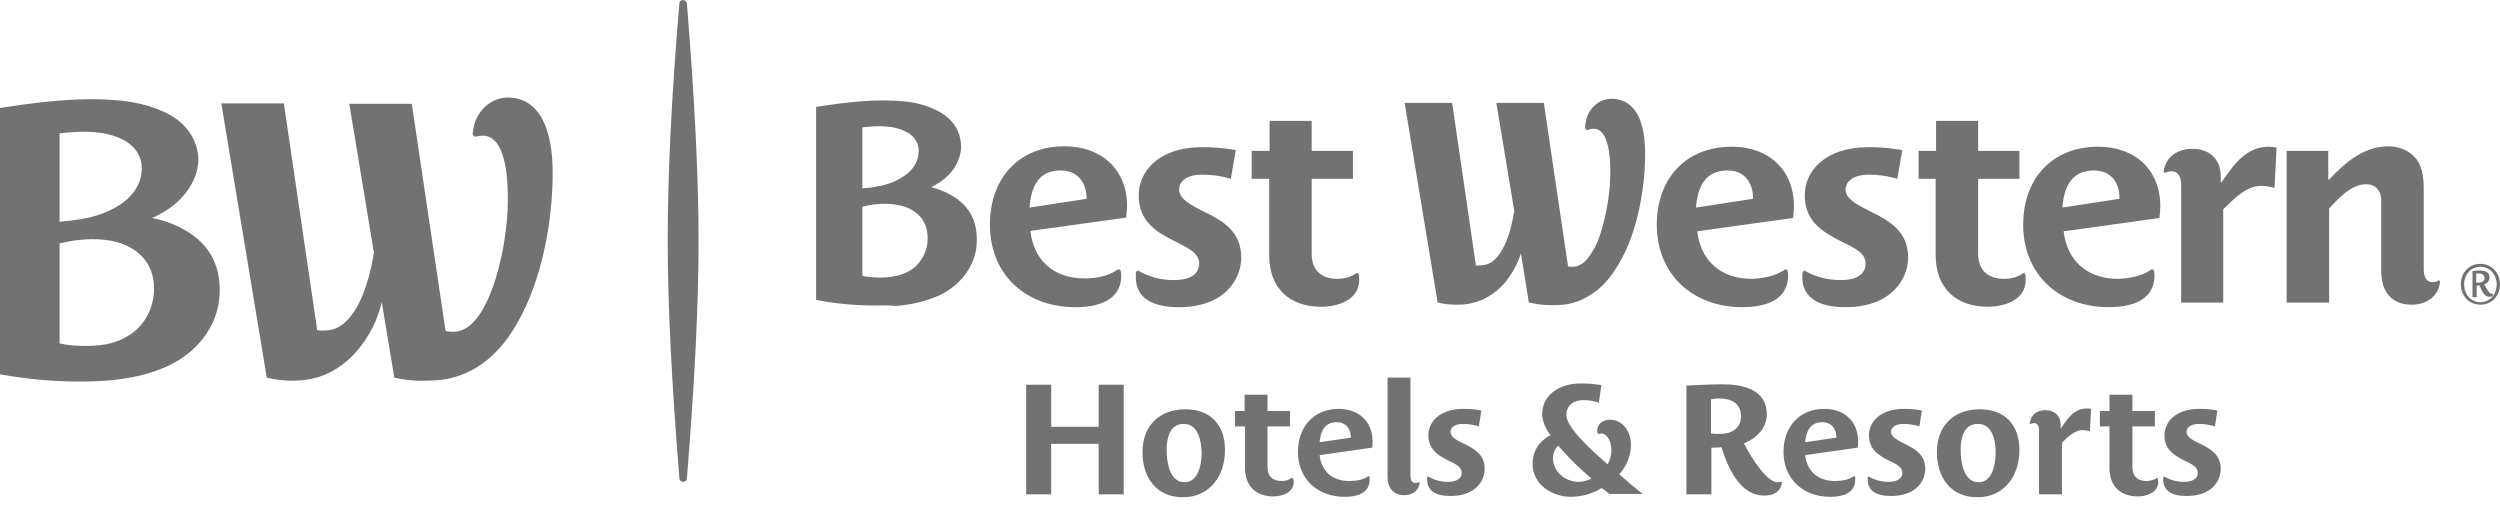 <svg width="203" height="41" viewBox="0 0 203 41" fill="none" xmlns="http://www.w3.org/2000/svg">
<g clip-path="url(#clip0_104_4)">
<path d="M174.673 21.897C174.706 21.863 174.808 21.863 174.842 21.897C174.876 21.931 174.876 21.965 174.909 21.999C174.943 22.134 174.943 22.236 174.943 22.371C174.943 24.503 172.879 24.943 171.22 24.943C167.261 24.943 164.282 22.337 164.282 18.242C164.282 14.519 166.618 11.913 170.374 11.913C173.353 11.913 175.417 13.774 175.417 16.753C175.417 17.058 175.383 17.363 175.349 17.701L167.565 18.783C167.836 21.085 169.393 22.642 171.999 22.642C172.845 22.608 173.928 22.439 174.673 21.897ZM170.036 13.842C168.208 13.842 167.599 15.162 167.464 16.854L172.1 16.144C172.134 14.891 171.457 13.842 170.036 13.842ZM90.737 21.898C90.768 21.881 90.803 21.873 90.838 21.873C90.874 21.873 90.909 21.881 90.94 21.898C90.974 21.932 90.974 21.966 91.008 21.999C91.042 22.135 91.042 22.236 91.042 22.372C91.042 24.504 88.977 24.944 87.319 24.944C83.325 24.944 80.381 22.338 80.381 18.243C80.381 14.52 82.682 11.88 86.439 11.88C89.417 11.88 91.516 13.741 91.516 16.72C91.516 17.024 91.482 17.329 91.448 17.667L83.664 18.75C83.934 21.052 85.457 22.609 88.097 22.609C88.944 22.609 89.993 22.439 90.737 21.898ZM86.134 13.843C84.307 13.843 83.731 15.163 83.596 16.855L88.233 16.145C88.233 14.892 87.556 13.843 86.134 13.843Z" fill="#727272"/>
<path d="M164.451 22.303C164.485 22.405 164.485 22.608 164.485 22.743C164.485 24.368 162.759 24.909 161.405 24.909C158.833 24.909 157.175 23.386 157.175 20.712V14.52H155.787V12.25H157.209V9.814H160.627V12.251H163.978V14.519H160.627V20.611C160.627 21.897 161.371 22.641 162.725 22.641C163.267 22.641 163.842 22.506 164.248 22.201C164.282 22.168 164.35 22.168 164.384 22.168C164.419 22.206 164.442 22.252 164.451 22.303ZM110.333 22.303C110.367 22.405 110.367 22.608 110.367 22.743C110.367 24.368 108.607 24.909 107.287 24.909C104.681 24.909 103.056 23.386 103.056 20.712V14.52H101.635V12.25H103.09V9.814H106.508V12.251H109.859V14.519H106.508V20.611C106.508 21.897 107.253 22.641 108.573 22.641C109.114 22.641 109.724 22.506 110.096 22.201C110.13 22.168 110.197 22.168 110.231 22.168C110.299 22.202 110.299 22.269 110.333 22.303ZM175.688 13.91C175.857 12.691 176.872 12.082 178.023 12.082C179.377 12.082 180.324 12.895 180.324 14.316V14.79H180.392C181.407 13.335 182.389 11.913 184.25 11.913C184.453 11.913 184.656 11.947 184.859 11.981L184.69 15.264C184.339 15.155 183.974 15.098 183.607 15.094C182.389 15.094 181.441 16.11 180.527 16.99V24.571H177.109V14.993C177.109 14.485 176.94 13.91 176.331 13.91C176.161 13.91 175.992 13.944 175.857 14.011C175.823 14.045 175.789 14.011 175.721 14.011C175.688 13.978 175.688 13.944 175.688 13.91ZM197.991 22.778C198.025 22.744 198.059 22.744 198.093 22.812C198.127 22.846 198.127 22.846 198.127 22.913C198.025 23.929 197.179 24.741 195.825 24.741C194.235 24.741 193.355 23.726 193.355 21.999V16.279C193.355 15.399 192.813 14.959 192.136 14.959C190.884 14.959 189.835 16.179 189.124 16.923V24.572H185.672V12.252H189.056V14.587H189.124C190.512 13.098 192.001 11.88 193.964 11.88C194.641 11.88 195.351 12.117 195.859 12.557C196.705 13.267 196.807 14.35 196.807 15.4V21.83C196.807 22.44 196.976 22.913 197.551 22.913C197.721 22.913 197.856 22.879 197.991 22.778ZM146.581 22C147.393 22.473 148.408 22.744 149.457 22.744C150.608 22.744 151.488 22.371 151.488 21.39C151.488 20.578 150.676 20.172 149.491 19.596C147.901 18.784 146.547 17.938 146.547 15.839C146.547 13.944 148.138 11.947 151.759 11.947C152.74 11.947 153.654 12.049 154.466 12.184L154.06 14.519C153.325 14.298 152.561 14.184 151.793 14.181C150.54 14.181 149.864 14.689 149.864 15.399C149.864 16.144 150.777 16.618 151.928 17.193C153.451 17.938 154.94 18.818 154.94 20.916C154.94 22.575 153.654 24.944 149.83 24.944C147.63 24.944 146.344 24.131 146.344 22.507C146.344 22.371 146.344 22.27 146.378 22.134C146.378 22.101 146.411 22.033 146.445 22.033C146.479 21.965 146.547 21.966 146.581 22ZM92.464 22C93.276 22.473 94.257 22.744 95.34 22.744C96.457 22.744 97.37 22.371 97.37 21.39C97.37 20.578 96.559 20.172 95.408 19.596C93.783 18.784 92.463 17.938 92.463 15.839C92.463 13.978 94.02 11.947 97.642 11.947C98.657 11.947 99.537 12.049 100.349 12.184L99.943 14.519C99.197 14.295 98.421 14.181 97.642 14.181C96.39 14.181 95.746 14.689 95.746 15.399C95.746 16.144 96.626 16.618 97.777 17.193C99.334 17.938 100.789 18.818 100.789 20.916C100.789 22.575 99.537 24.944 95.713 24.944C93.479 24.944 92.227 24.131 92.227 22.507V22.134C92.227 22.101 92.26 22.033 92.294 22.033C92.328 22.033 92.396 21.966 92.464 22ZM144.923 21.897C144.956 21.863 145.058 21.863 145.092 21.897C145.126 21.931 145.126 21.965 145.159 21.999C145.193 22.134 145.193 22.236 145.193 22.371C145.193 24.503 143.129 24.943 141.47 24.943C137.511 24.943 134.532 22.337 134.532 18.242C134.532 14.519 136.868 11.913 140.624 11.913C143.603 11.913 145.667 13.774 145.667 16.753C145.667 17.058 145.633 17.363 145.599 17.701L137.815 18.783C138.086 21.085 139.643 22.642 142.249 22.642C143.095 22.608 144.144 22.439 144.923 21.897ZM140.286 13.842C138.458 13.842 137.849 15.162 137.714 16.854L142.35 16.144C142.35 14.891 141.707 13.842 140.286 13.842ZM71.074 24.808C69.551 24.808 67.892 24.672 66.369 24.368H66.268V8.664H66.369C68.501 8.325 70.227 8.156 71.649 8.156C73.612 8.156 74.83 8.359 76.015 8.935C76.692 9.273 77.233 9.713 77.572 10.255C77.876 10.728 78.012 11.27 78.046 11.845C78.046 12.184 77.978 12.861 77.504 13.605C77.098 14.248 76.454 14.79 75.609 15.195C76.152 15.33 76.675 15.536 77.165 15.805C77.978 16.245 78.587 16.855 78.925 17.565C79.264 18.242 79.365 19.055 79.298 19.968C79.128 21.626 78.012 23.149 76.319 23.962C75.27 24.436 74.119 24.74 72.732 24.842C72.19 24.774 71.65 24.808 71.074 24.808ZM70.023 22.405C70.396 22.472 70.937 22.54 71.411 22.54C72.697 22.54 73.341 22.27 73.848 21.999C74.322 21.728 74.728 21.288 74.998 20.747C75.269 20.205 75.371 19.63 75.303 18.987C75.202 17.87 74.457 17.057 73.239 16.719C72.785 16.606 72.319 16.549 71.851 16.549C71.276 16.549 70.632 16.617 70.023 16.787V22.405ZM70.023 10.356V15.298C71.783 15.162 72.663 14.79 73.373 14.316C74.119 13.842 74.559 13.131 74.593 12.386C74.626 11.958 74.493 11.534 74.22 11.202C73.915 10.83 73.408 10.559 72.73 10.39C72.359 10.289 71.85 10.255 71.31 10.255C70.87 10.255 70.43 10.289 70.023 10.356ZM128.914 10.56C129.185 10.424 129.388 10.458 129.557 10.458C130.404 10.594 130.844 12.083 130.742 14.553C130.708 15.738 130.437 17.566 129.896 19.156C129.68 19.802 129.359 20.407 128.948 20.95C128.576 21.424 128.136 21.66 127.696 21.66H127.628C127.527 21.66 127.425 21.66 127.324 21.627L125.361 8.36H121.502L122.958 17.126C122.856 17.735 122.653 18.886 122.179 19.901C121.706 20.882 121.164 21.424 120.487 21.526C120.386 21.526 120.216 21.559 120.047 21.559H119.844L117.915 8.359H114.057L116.73 24.538L116.798 24.572C117.306 24.707 117.813 24.741 118.321 24.741C118.761 24.741 119.167 24.707 119.539 24.605C120.487 24.402 121.435 23.827 122.179 22.981C122.755 22.271 123.229 21.458 123.499 20.578L124.142 24.572H124.21C124.921 24.741 125.395 24.775 125.936 24.775H126.376C127.358 24.775 128.271 24.504 129.117 23.962C129.896 23.488 130.573 22.812 131.148 21.898C131.96 20.679 132.603 19.156 133.01 17.363C133.382 15.806 133.585 14.113 133.585 12.489C133.585 11.135 133.382 10.086 132.976 9.308C132.502 8.461 131.791 8.021 130.844 8.021C130.336 8.021 129.828 8.225 129.456 8.597C129.151 8.867 128.745 9.409 128.711 10.357C128.711 10.391 128.711 10.458 128.779 10.458C128.813 10.594 128.881 10.594 128.914 10.56ZM89.214 40.14V36.044H85.356V40.139H83.326V31.239H85.356V34.657H89.214V31.238H91.244V40.139L89.214 40.14ZM96.052 40.377C93.885 40.377 92.769 38.752 92.769 36.721C92.769 34.589 94.122 33.235 96.255 33.235C98.285 33.235 99.47 34.488 99.47 36.552C99.47 38.617 98.251 40.377 96.052 40.377ZM96.119 34.42C94.969 34.42 94.731 35.605 94.731 36.518C94.731 37.432 94.935 39.158 96.187 39.158C97.304 39.158 97.575 37.703 97.575 36.755C97.541 35.807 97.304 34.42 96.119 34.42ZM160.559 40.377C158.393 40.377 157.276 38.752 157.276 36.721C157.276 34.589 158.63 33.235 160.762 33.235C162.793 33.235 163.978 34.488 163.978 36.552C163.978 38.617 162.759 40.377 160.559 40.377ZM160.593 34.42C159.442 34.42 159.206 35.605 159.206 36.518C159.206 37.432 159.409 39.158 160.661 39.158C161.778 39.158 162.048 37.703 162.048 36.755C162.048 35.807 161.812 34.42 160.593 34.42ZM111.078 38.684C111.112 38.65 111.146 38.65 111.18 38.684C111.18 38.684 111.214 38.718 111.214 38.752V38.955C111.214 40.105 110.097 40.342 109.183 40.342C107.017 40.342 105.393 38.921 105.393 36.687C105.393 34.657 106.679 33.201 108.709 33.201C110.334 33.201 111.451 34.217 111.451 35.841C111.451 36.011 111.451 36.179 111.417 36.349L107.152 36.958C107.288 38.21 108.134 39.056 109.555 39.056C110.063 39.056 110.638 38.989 111.078 38.684ZM108.54 34.284C107.559 34.284 107.22 35.029 107.152 35.909L109.691 35.536C109.691 34.86 109.319 34.284 108.54 34.284ZM150.507 38.684C150.541 38.65 150.575 38.65 150.609 38.684C150.609 38.684 150.643 38.718 150.643 38.752V38.955C150.643 40.105 149.526 40.342 148.612 40.342C146.446 40.342 144.821 38.921 144.821 36.687C144.821 34.657 146.107 33.201 148.138 33.201C149.763 33.201 150.879 34.217 150.879 35.841C150.879 36.011 150.879 36.179 150.846 36.349L146.581 36.958C146.717 38.21 147.563 39.056 148.984 39.056C149.492 39.056 150.067 38.989 150.507 38.684ZM147.969 34.284C146.987 34.284 146.649 35.029 146.581 35.909L149.12 35.536C149.12 34.86 148.747 34.284 147.969 34.284ZM105.02 38.887C105.02 38.955 105.054 39.057 105.054 39.124C105.054 40.004 104.107 40.309 103.396 40.309C101.974 40.309 101.094 39.463 101.094 38.007V34.623H100.282V33.371H101.061V32.051H102.922V33.371H104.75V34.623H102.922V37.94C102.922 38.65 103.328 39.057 104.039 39.057C104.344 39.057 104.648 38.989 104.851 38.82C104.885 38.786 104.919 38.786 104.919 38.82C105.02 38.853 105.02 38.887 105.02 38.887ZM175.214 38.887C175.214 38.955 175.248 39.057 175.248 39.124C175.248 40.004 174.3 40.309 173.59 40.309C172.168 40.309 171.288 39.463 171.288 38.007V34.623H170.51V33.371H171.288V32.051H173.15V33.371H174.977V34.623H173.15V37.94C173.15 38.65 173.556 39.057 174.267 39.057C174.571 39.057 174.876 38.989 175.113 38.82C175.146 38.786 175.18 38.786 175.18 38.82C175.199 38.837 175.211 38.861 175.214 38.887ZM164.824 34.319C164.925 33.642 165.467 33.303 166.076 33.303C166.82 33.303 167.328 33.743 167.328 34.522V34.759H167.362C167.903 33.946 168.445 33.168 169.46 33.168C169.562 33.168 169.663 33.168 169.799 33.202L169.697 35.029C169.513 34.963 169.318 34.929 169.122 34.928C168.445 34.928 167.937 35.469 167.43 35.943V40.14H165.568V34.928C165.568 34.658 165.467 34.353 165.162 34.353C165.061 34.353 164.993 34.386 164.891 34.42H164.824C164.824 34.352 164.79 34.319 164.824 34.319ZM116.019 38.718C116.459 38.988 117.001 39.124 117.576 39.124C118.185 39.124 118.693 38.921 118.693 38.379C118.693 37.939 118.253 37.703 117.61 37.398C116.73 36.958 115.985 36.484 115.985 35.333C115.985 34.318 116.831 33.201 118.828 33.201C119.37 33.201 119.844 33.235 120.284 33.337L120.081 34.623C119.675 34.498 119.253 34.43 118.828 34.42C118.151 34.42 117.779 34.69 117.779 35.063C117.779 35.469 118.253 35.739 118.896 36.044C119.742 36.45 120.554 36.924 120.554 38.074C120.554 38.989 119.877 40.274 117.779 40.274C116.561 40.274 115.884 39.834 115.884 38.954V38.752C115.884 38.718 115.918 38.684 115.918 38.684C115.985 38.718 116.019 38.718 116.019 38.718ZM151.794 38.718C152.234 38.988 152.775 39.124 153.35 39.124C153.96 39.124 154.467 38.921 154.467 38.379C154.467 37.939 154.027 37.703 153.384 37.398C152.504 36.958 151.76 36.484 151.76 35.333C151.76 34.318 152.606 33.201 154.603 33.201C155.144 33.201 155.618 33.235 156.058 33.337L155.855 34.623C155.449 34.498 155.028 34.43 154.603 34.42C153.926 34.42 153.554 34.69 153.554 35.063C153.554 35.469 154.061 35.739 154.67 36.044C155.516 36.45 156.329 36.924 156.329 38.074C156.329 38.989 155.652 40.274 153.554 40.274C152.335 40.274 151.658 39.834 151.658 38.954V38.752C151.658 38.718 151.658 38.684 151.692 38.684C151.726 38.718 151.76 38.718 151.794 38.718ZM175.789 38.718C176.229 38.988 176.77 39.124 177.346 39.124C177.955 39.124 178.462 38.921 178.462 38.379C178.462 37.939 178.022 37.703 177.379 37.398C176.499 36.958 175.755 36.484 175.755 35.333C175.755 34.318 176.601 33.201 178.598 33.201C179.139 33.201 179.647 33.235 180.053 33.337L179.85 34.623C179.444 34.498 179.023 34.43 178.598 34.42C177.921 34.42 177.549 34.69 177.549 35.063C177.549 35.469 178.022 35.739 178.665 36.044C179.512 36.45 180.324 36.924 180.324 38.074C180.324 38.989 179.647 40.274 177.549 40.274C176.33 40.274 175.653 39.834 175.653 38.954V38.752C175.653 38.718 175.687 38.684 175.687 38.684C175.721 38.718 175.755 38.718 175.789 38.718ZM144.584 39.125H144.652C144.652 39.125 144.686 39.159 144.686 39.192C144.618 39.937 143.975 40.242 143.264 40.242C141.437 40.242 140.422 38.346 139.779 36.316C139.508 36.349 139.237 36.349 138.966 36.349V40.14H136.936V31.307C137.917 31.273 138.899 31.205 139.88 31.205C141.505 31.205 143.434 31.611 143.468 33.608C143.468 34.793 142.588 35.605 141.606 36.011C142.249 37.229 143.468 39.159 144.348 39.159C144.415 39.159 144.483 39.125 144.584 39.125ZM139.609 32.355C139.372 32.355 139.169 32.39 138.932 32.424V35.199C139.169 35.233 139.406 35.233 139.643 35.233C140.591 35.233 141.369 34.793 141.369 33.811C141.369 32.761 140.591 32.355 139.609 32.355ZM129.828 35.232H129.76L129.726 35.198C129.726 35.13 129.692 35.063 129.692 34.995C129.692 34.42 130.166 34.081 130.708 34.081C131.791 34.081 132.434 35.063 132.434 36.111C132.434 37.026 132.061 37.871 131.486 38.515C132.102 39.063 132.734 39.593 133.381 40.105H130.674C130.479 39.937 130.275 39.779 130.064 39.632C129.32 40.072 128.474 40.342 127.56 40.342C126.003 40.342 124.446 39.327 124.446 37.669C124.446 36.619 124.988 35.807 125.902 35.333C125.529 34.86 125.225 34.217 125.225 33.641C125.225 31.915 126.849 31.137 128.305 31.137C128.883 31.131 129.461 31.177 130.031 31.272L129.828 32.694C129.424 32.558 129.001 32.489 128.575 32.49C127.797 32.49 127.188 32.897 127.188 33.709C127.188 34.759 129.421 36.721 130.538 37.703C130.741 37.364 130.843 36.992 130.843 36.552C130.843 35.842 130.504 35.198 129.997 35.198C129.963 35.198 129.895 35.232 129.828 35.232ZM126.511 36.18C126.246 36.464 126.1 36.84 126.105 37.229C126.105 38.278 127.086 39.124 128.169 39.124C128.541 39.124 128.914 39.022 129.218 38.854C128.25 38.032 127.345 37.138 126.511 36.18ZM115.173 39.158C115.207 39.158 115.241 39.124 115.241 39.158C115.275 39.158 115.275 39.192 115.275 39.226C115.207 39.767 114.767 40.207 114.023 40.207C113.143 40.207 112.669 39.632 112.669 38.718V30.663H114.53V38.617C114.53 38.955 114.632 39.226 114.937 39.226C115.019 39.219 115.1 39.196 115.173 39.158ZM12.353 17.701C13.199 17.871 14.113 18.175 14.892 18.615C17.193 19.867 18.039 21.864 17.802 24.267C17.565 26.602 15.975 28.599 13.707 29.682C12.286 30.359 10.661 30.732 8.766 30.9C6.058 31.104 2.911 30.934 0 30.393V8.766C2.37 8.394 5.043 8.056 7.378 8.056C9.916 8.056 11.676 8.326 13.368 9.104C15.399 10.052 16.11 11.677 16.11 13.031C16.076 14.283 15.264 16.415 12.353 17.701ZM6.938 28.091C8.664 28.091 9.612 27.753 10.39 27.279C11.812 26.467 12.658 24.741 12.489 22.981C12.319 21.255 11.169 20.138 9.51 19.664C8.292 19.326 6.6 19.326 4.84 19.765V27.888C5.415 28.024 6.261 28.091 6.938 28.091ZM4.84 18.006C7.446 17.803 8.698 17.295 9.747 16.618C10.932 15.84 11.473 14.79 11.507 13.808C11.575 12.624 10.864 11.406 8.766 10.898C7.649 10.628 6.194 10.661 4.84 10.831V18.006ZM38.617 11.1C38.854 11.033 39.192 10.999 39.429 11.033C40.817 11.269 41.324 13.605 41.223 16.888C41.087 20.678 39.598 26.906 36.857 26.94C36.654 26.94 36.383 26.94 36.18 26.872L33.438 8.428H28.362L30.359 20.51C29.986 22.947 28.937 26.433 26.771 26.805C26.568 26.839 26.026 26.873 25.756 26.805L23.048 8.394H17.972L21.661 30.664C22.913 30.968 24.267 31.002 25.417 30.731C28.193 30.122 30.325 27.414 31.002 24.538L32.017 30.663C33.235 30.934 33.947 30.934 34.995 30.9C37.771 30.867 40.005 29.344 41.527 27.008C43.897 23.421 44.878 18.243 44.878 14.012C44.878 10.526 43.828 7.92 41.223 7.92C39.903 7.92 38.515 9.003 38.38 10.864C38.38 10.932 38.38 10.966 38.447 11C38.515 11.101 38.549 11.1 38.617 11.1ZM55.776 0.27C56.419 8.258 56.723 14.418 56.723 19.562C56.723 24.74 56.419 30.866 55.776 38.854C55.776 39.023 55.64 39.124 55.471 39.124C55.301 39.124 55.166 38.989 55.166 38.854C54.523 30.833 54.219 24.707 54.219 19.562C54.219 14.418 54.489 8.258 55.166 0.271C55.166 0.101 55.302 0 55.471 0C55.606 0 55.741 0.135 55.776 0.27ZM201.409 24.74C200.495 24.74 199.818 24.03 199.818 23.082C199.818 22.135 200.495 21.424 201.409 21.424C202.323 21.424 203 22.168 203 23.082C203 24.03 202.323 24.74 201.409 24.74ZM201.409 21.661C200.664 21.661 200.089 22.271 200.089 23.083C200.089 23.929 200.664 24.539 201.409 24.539C202.154 24.539 202.729 23.929 202.729 23.083C202.729 22.271 202.154 21.662 201.409 21.662M201.341 23.186H201.104V24.133H200.766V22C200.969 22 201.138 21.966 201.341 21.966C201.714 21.966 202.154 22.068 202.154 22.508C202.155 22.639 202.113 22.767 202.033 22.871C201.953 22.975 201.841 23.05 201.714 23.083C201.951 23.523 202.154 23.862 202.323 23.862H202.424V23.896C202.424 23.997 202.357 24.099 202.187 24.099C201.748 24.132 201.544 23.692 201.341 23.185M201.24 22.203H201.071V22.948H201.274C201.511 22.948 201.748 22.846 201.748 22.576C201.748 22.305 201.511 22.203 201.24 22.203Z" fill="#727272"/>
</g>
<defs>
<clipPath id="clip0_104_4">
<rect width="203" height="41" fill="white"/>
</clipPath>
</defs>
</svg>

